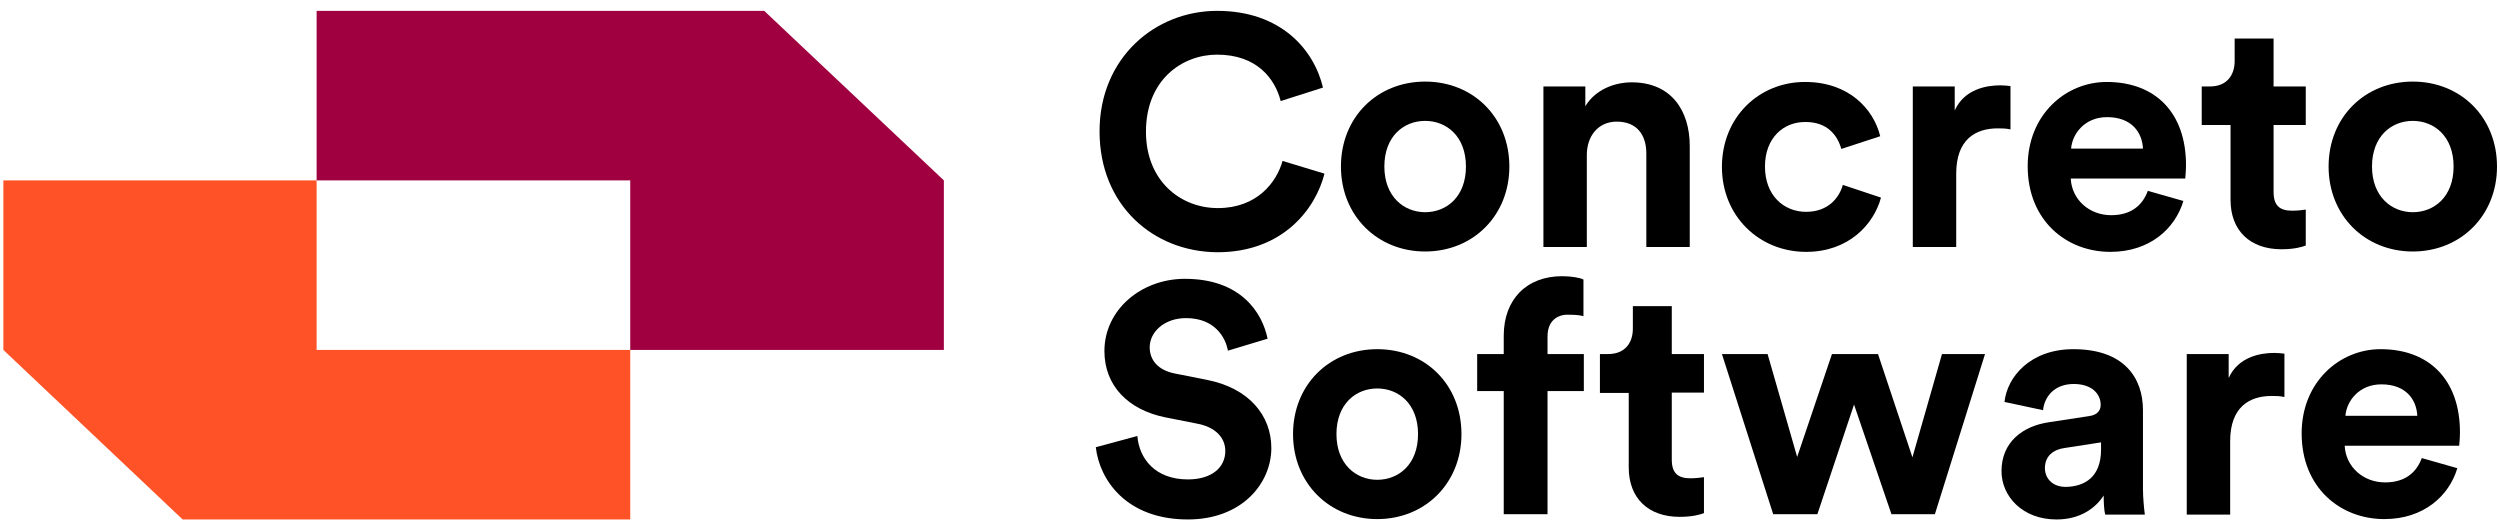 <svg xmlns="http://www.w3.org/2000/svg" xmlns:xlink="http://www.w3.org/1999/xlink" id="Layer_1" x="0px" y="0px" viewBox="0 0 668 139.4" style="enable-background:new 0 0 668 139.4;" xml:space="preserve"><style type="text/css">	.st0{fill:#FF5227;}	.st1{fill:#A10040;}</style><g>	<polygon class="st0" points="168.4,93.5 168.4,138.8 48.8,138.8 0.9,93.5 0.9,48.2 84.6,48.2 84.6,93.5  "></polygon>	<polygon class="st1" points="84.6,48.2 84.6,2.9 204.2,2.9 252.2,48.2 252.2,93.5 168.4,93.5 168.4,48.2  "></polygon></g><g>	<path d="M293.8,35.1c0-19.7,14.9-32.2,31.4-32.2c17.1,0,25.9,10.4,28.3,20.5L342.2,27c-1.5-5.9-6.3-12.4-17-12.4  c-9.2,0-19,6.6-19,20.6c0,13.1,9.2,20.4,19.2,20.4c10.5,0,15.7-6.9,17.3-12.6l11.2,3.4c-2.4,9.5-11.2,21-28.6,21  C308.1,67.3,293.8,54.8,293.8,35.1z"></path>	<path d="M403.3,44.5c0,13.1-9.7,22.7-22.5,22.7c-12.8,0-22.5-9.6-22.5-22.7c0-13.2,9.7-22.7,22.5-22.7  C393.6,21.8,403.3,31.3,403.3,44.5z M391.7,44.5c0-8.1-5.2-12.2-10.9-12.2c-5.7,0-10.9,4.1-10.9,12.2c0,8,5.2,12.2,10.9,12.2  C386.5,56.7,391.7,52.6,391.7,44.5z"></path>	<path d="M424,66h-11.6V23.1h11.2v5.3c2.6-4.4,7.7-6.4,12.4-6.4c10.6,0,15.5,7.6,15.5,17v27h-11.6V41c0-4.8-2.4-8.5-7.9-8.5  c-5,0-8,3.9-8,8.9V66z"></path>	<path d="M471.6,44.5c0,7.7,5,12.1,11,12.1s8.9-3.9,9.8-7.2l10.2,3.4c-1.9,7.1-8.6,14.5-20,14.5c-12.6,0-22.5-9.6-22.5-22.7  c0-13.2,9.8-22.7,22.2-22.7c11.7,0,18.3,7.2,20.1,14.5L492,39.8c-1-3.6-3.7-7.2-9.5-7.2C476.6,32.5,471.6,36.8,471.6,44.5z"></path>	<path d="M537.3,34.6c-1.3-0.3-2.4-0.3-3.5-0.3c-5.9,0-11.1,2.9-11.1,12.1V66h-11.6V23.1h11.2v6.4c2.6-5.7,8.5-6.7,12.2-6.7  c1,0,1.8,0.1,2.7,0.2V34.6z"></path>	<path d="M583.4,53.7c-2.2,7.4-9,13.6-19.5,13.6c-11.8,0-22.1-8.4-22.1-22.9c0-13.7,10.1-22.5,21.1-22.5c13.2,0,21.2,8.4,21.2,22.2  c0,1.7-0.2,3.4-0.2,3.6h-30.6c0.3,5.7,5,9.8,10.8,9.8c5.4,0,8.4-2.7,9.8-6.5L583.4,53.7z M572.6,39.7c-0.2-4.3-3-8.4-9.6-8.4  c-6,0-9.3,4.5-9.6,8.4H572.6z"></path>	<path d="M607.5,23.1h8.6v10.3h-8.6v17.9c0,3.7,1.7,5,5,5c1.4,0,3-0.2,3.6-0.3v9.6c-1,0.4-3.1,1-6.5,1c-8.4,0-13.6-5-13.6-13.2V33.4  h-7.7V23.1h2.2c4.5,0,6.6-3,6.6-6.8v-6h10.4V23.1z"></path>	<path d="M667.2,44.5c0,13.1-9.7,22.7-22.5,22.7c-12.8,0-22.5-9.6-22.5-22.7c0-13.2,9.7-22.7,22.5-22.7  C657.5,21.8,667.2,31.3,667.2,44.5z M655.6,44.5c0-8.1-5.2-12.2-10.9-12.2c-5.7,0-10.9,4.1-10.9,12.2c0,8,5.2,12.2,10.9,12.2  C650.4,56.7,655.6,52.6,655.6,44.5z"></path>	<path d="M328.1,93.7c-0.6-3.4-3.4-8.7-11.2-8.7c-5.8,0-9.7,3.7-9.7,7.8c0,3.4,2.2,6.1,6.7,7l8.6,1.7c11.2,2.2,17.2,9.5,17.2,18.2  c0,9.5-7.9,19.1-22.3,19.1c-16.4,0-23.6-10.5-24.6-19.3l11.1-3c0.5,6.1,4.8,11.6,13.5,11.6c6.4,0,10-3.2,10-7.6  c0-3.6-2.7-6.4-7.5-7.3l-8.6-1.7c-9.8-2-16.2-8.4-16.2-17.7c0-11,9.8-19.3,21.5-19.3c15,0,20.7,9.1,22.1,16L328.1,93.7z"></path>	<path d="M390.5,116c0,13.1-9.7,22.7-22.5,22.7c-12.8,0-22.5-9.6-22.5-22.7c0-13.2,9.7-22.7,22.5-22.7  C380.8,93.3,390.5,102.7,390.5,116z M378.9,116c0-8.1-5.2-12.2-10.9-12.2c-5.7,0-10.9,4.1-10.9,12.2c0,8,5.2,12.2,10.9,12.2  C373.7,128.2,378.9,124.1,378.9,116z"></path>	<path d="M413.5,89.9v4.7h9.7v9.9h-9.7v32.9h-11.7v-32.9h-7.1v-9.9h7.1v-4.9c0-9.7,6.1-15.9,15.6-15.9c2.4,0,4.8,0.4,5.7,0.9v9.8  c-0.6-0.2-1.7-0.4-3.7-0.4C416.9,83.9,413.5,85.1,413.5,89.9z"></path>	<path d="M446.7,94.6h8.6v10.3h-8.6v17.9c0,3.7,1.7,5,5,5c1.4,0,3-0.2,3.6-0.3v9.6c-1,0.4-3.1,1-6.5,1c-8.4,0-13.6-5-13.6-13.2  v-19.9h-7.7V94.6h2.2c4.5,0,6.6-3,6.6-6.8v-6h10.4V94.6z"></path>	<path d="M501.8,94.6l9.2,27.6l7.9-27.6h11.5L517,137.4h-11.6l-10-29.3l-9.8,29.3h-11.8l-13.7-42.8h12.2l7.9,27.5l9.3-27.5H501.8z"></path>	<path d="M547.6,112.8l10.5-1.6c2.4-0.3,3.2-1.6,3.2-3c0-3-2.4-5.6-7.2-5.6c-5,0-7.8,3.2-8.2,7l-10.3-2.2  c0.7-6.7,6.9-14.1,18.4-14.1c13.6,0,18.6,7.7,18.6,16.3v21.1c0,2.3,0.3,5.3,0.5,6.8h-10.6c-0.3-1.1-0.4-3.5-0.4-5.1  c-2.2,3.4-6.3,6.4-12.6,6.4c-9.1,0-14.7-6.2-14.7-12.9C534.8,118.1,540.5,113.8,547.6,112.8z M561.4,120.1v-1.9l-9.7,1.5  c-3,0.4-5.3,2.1-5.3,5.4c0,2.5,1.8,5,5.6,5C556.9,130,561.4,127.6,561.4,120.1z"></path>	<path d="M610.5,106.1c-1.3-0.3-2.4-0.3-3.5-0.3c-5.9,0-11.1,2.9-11.1,12.1v19.6h-11.6V94.6h11.2v6.4c2.6-5.7,8.5-6.7,12.2-6.7  c1,0,1.8,0.1,2.7,0.2V106.1z"></path>	<path d="M656.6,125.1c-2.2,7.4-9,13.6-19.5,13.6c-11.8,0-22.1-8.4-22.1-22.9c0-13.7,10.1-22.5,21.1-22.5c13.2,0,21.2,8.4,21.2,22.2  c0,1.7-0.2,3.4-0.2,3.6h-30.6c0.3,5.7,5,9.8,10.8,9.8c5.4,0,8.4-2.7,9.8-6.5L656.6,125.1z M645.9,111.1c-0.2-4.3-3-8.4-9.6-8.4  c-6,0-9.3,4.5-9.6,8.4H645.9z"></path></g></svg>